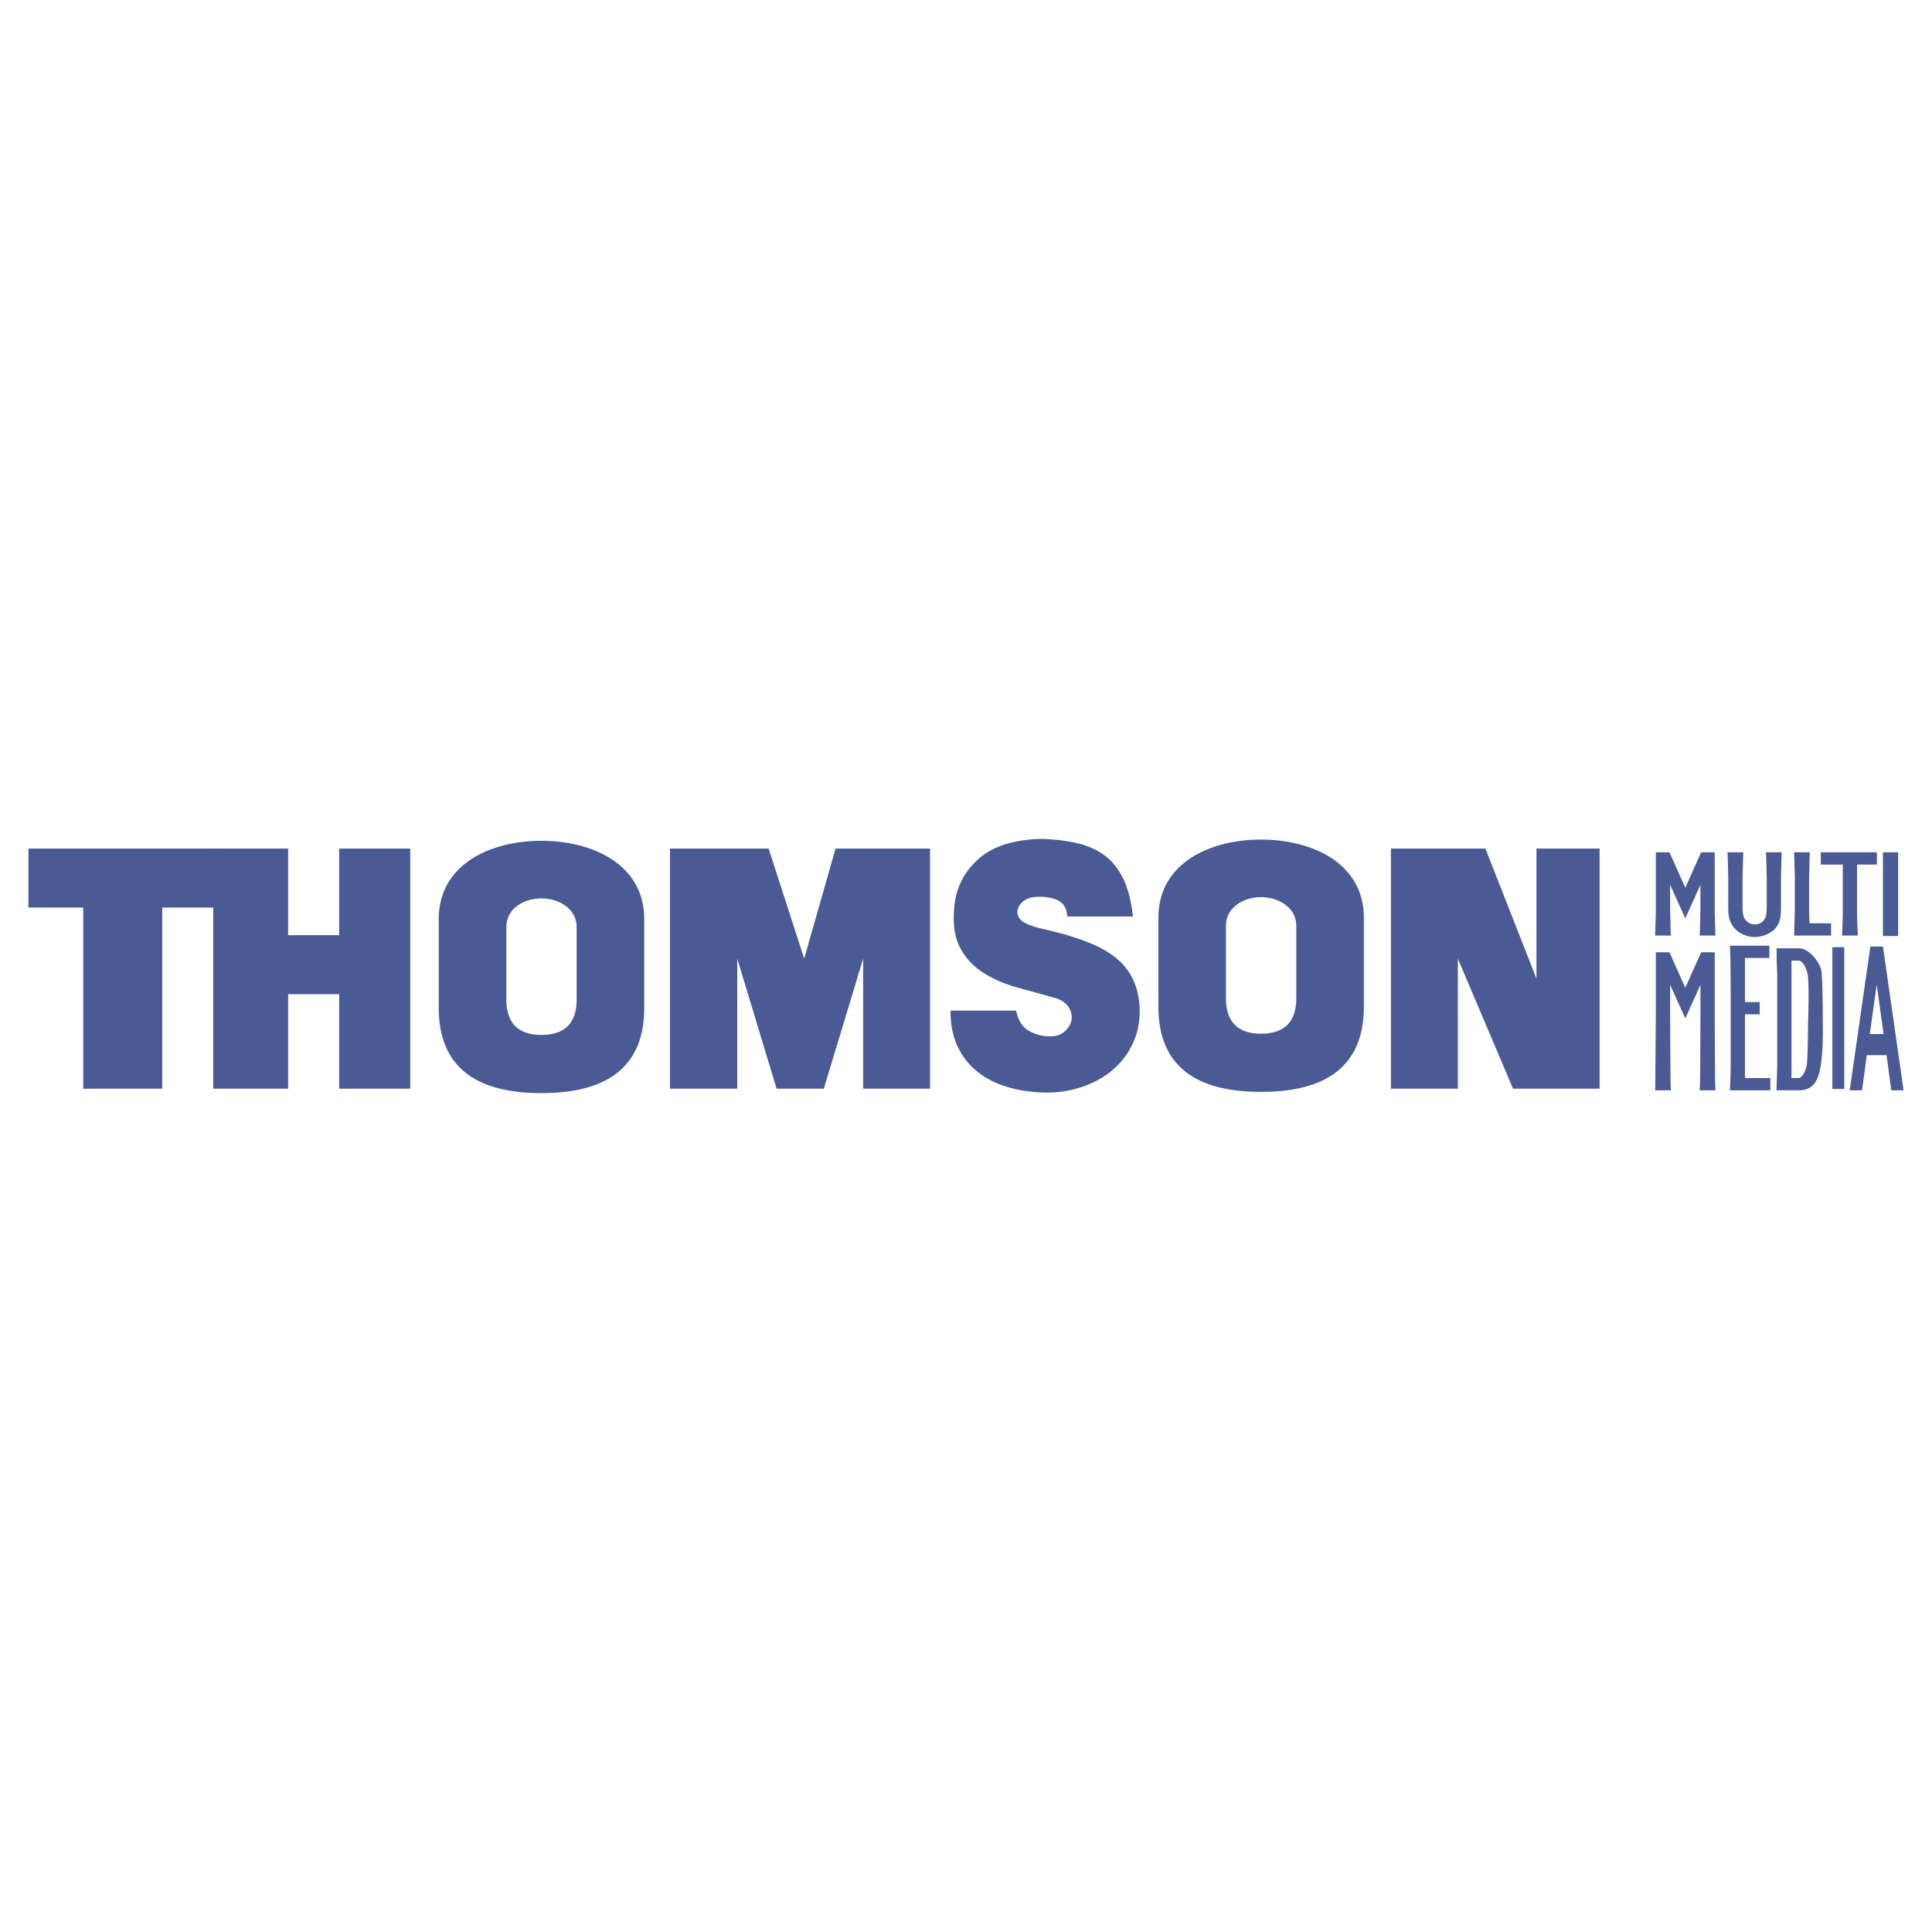 <svg xmlns="http://www.w3.org/2000/svg" width="2500" height="2500" viewBox="0 0 192.756 192.756"><g fill-rule="evenodd" clip-rule="evenodd"><path fill="#fff" d="M0 0h192.756v192.756H0V0z"/><path fill="#4a5a95" d="M2.834 84.665v5.884h5.47v18.066h7.883V90.549h5.507v-5.884H2.834z"/><path fill="#4a5a95" d="M21.279 84.665v23.95h7.469v-9.427h5.091v9.427h7.091v-23.95h-7.091v8.637h-5.091v-8.637h-7.469zM66.843 108.615h6.714V95.641l3.922 12.974h4.715l3.923-12.974v12.974h6.676v-23.95h-9.429l-3.131 10.976-3.545-10.976h-9.845v23.95zM138.771 84.665h9.43l5.092 12.976V84.665h6.299v23.95h-8.637l-5.506-12.974v12.974h-6.678v-23.95zM106.488 91.436h6.545c-.17-1.541-.494-2.8-.973-3.778s-1.096-1.748-1.852-2.311-1.656-.966-2.699-1.21-2.213-.391-3.512-.44c-2.746.049-4.832.685-6.26 1.908-1.425 1.223-2.255 2.738-2.49 4.548-.213 1.81-.048 3.246.495 4.31.542 1.063 1.319 1.919 2.331 2.568s2.166 1.148 3.465 1.504c1.299.354 2.598.715 3.896 1.082.596.219 1.01.543 1.244.971.234.43.303.85.207 1.266s-.334.783-.717 1.102c-.385.316-.885.465-1.502.439-.66 0-1.32-.178-1.979-.531-.66-.355-1.098-1.033-1.311-2.035h-6.545c0 1.467.266 2.719.798 3.758.532 1.039 1.245 1.883 2.14 2.531.895.648 1.926 1.125 3.098 1.43 1.17.307 2.373.459 3.607.459 1.191 0 2.352-.189 3.48-.568s2.123-.922 2.986-1.633a7.705 7.705 0 0 0 2.059-2.658c.512-1.064.746-2.268.703-3.613-.064-1.1-.287-2.047-.672-2.842a6.068 6.068 0 0 0-1.611-2.054c-.691-.575-1.518-1.063-2.475-1.467a24.917 24.917 0 0 0-3.225-1.082 62.35 62.35 0 0 0-1.869-.458c-.691-.159-1.25-.36-1.676-.605-.299-.171-.496-.385-.592-.642s-.096-.52 0-.789.283-.507.561-.715c.275-.208.639-.336 1.084-.385.873-.073 1.619.024 2.236.293s.961.815 1.025 1.647zM54.013 109.059c-5.917 0-10.238-2.131-10.238-8.512v-8.842c0-5.472 5.143-7.816 10.238-7.816s10.262 2.34 10.262 7.816v8.842c-.001 6.394-4.338 8.512-10.262 8.512zm0-5.805c2.382 0 3.519-1.238 3.519-3.531v-7.229c0-1.911-1.888-2.862-3.519-2.862-1.641 0-3.495.948-3.495 2.862v7.229c0 2.275 1.125 3.531 3.495 3.531zM125.811 108.936c-5.918 0-10.238-2.131-10.238-8.512v-8.842c0-5.473 5.143-7.816 10.238-7.816 5.094 0 10.262 2.34 10.262 7.816v8.842c-.001 6.394-4.339 8.512-10.262 8.512zm0-5.805c2.381 0 3.518-1.238 3.518-3.533V92.37c0-1.911-1.887-2.862-3.518-2.862-1.643 0-3.496.948-3.496 2.862v7.228c-.001 2.277 1.124 3.533 3.496 3.533zM166.703 93.341h-1.574l.02-.423v-.152c.023-.773.043-1.425.055-1.954v-5.78h1.357l1.58 3.538 1.584-3.538h1.352v5.78l.049 1.96.025.569h-1.574l.02-.423.006-.152.049-1.954v-2.53l-1.51 3.34-1.512-3.34v2.53l.049 1.96c.003.154.01.344.024.569zM172.355 85.032h1.568l-.014.569c-.031 1.033-.051 1.687-.055 1.959v2.835c0 .563.055.958.168 1.183.1.2.244.358.434.473.191.117.402.175.635.175.27 0 .502-.075.697-.223.193-.148.326-.35.396-.605.053-.206.082-.529.082-.969V87.56c0-.198-.018-.852-.049-1.959-.01-.154-.016-.344-.02-.569h1.566l-.025.569a323.645 323.645 0 0 1-.049 1.959v2.868c0 .5-.02.865-.061 1.096-.037.23-.119.469-.238.713-.211.416-.572.738-1.082.967a2.94 2.94 0 0 1-1.23.277 2.74 2.74 0 0 1-1.666-.546c-.527-.391-.844-.937-.945-1.639a7.115 7.115 0 0 1-.039-.869V87.56l-.049-1.954a60.031 60.031 0 0 0-.024-.574zM178.994 93.341c.01-.217.016-.408.02-.569.023-.868.043-1.52.055-1.956v-3.245l-.049-1.971-.025-.569h1.568c-.01.213-.018.405-.023.575l-.045 1.965v3.245c0 .144.014.577.045 1.302h2.148v1.223h-3.694zM185.35 93.341h-1.572l.02-.423.006-.152c.02-.477.049-1.13.049-1.959v-4.552h-2.193v-1.223h5.596v1.223h-1.979v4.552c0 .642.031 1.296.051 1.959.002.173.014.365.022.575zM187.928 103.168l-.689-4.939-.689 4.939h1.378zm.295 2.109h-1.975l-.471 3.502h-1.229l2.059-14.341h1.256l2.059 14.341h-1.229l-.47-3.502zM177.24 94.615h2.252c.965 0 1.973 1.269 2.203 2.117.156.574.17 5.029.17 5.857 0 1.025-.018 2.594-.229 3.822-.223 1.291-.65 2.367-2.145 2.367h-2.252l.018-.428v-.141l.031-.998c.016-.561.025-.881.025-.965v-9.102c0-.178-.057-.83-.057-1.962v-.141l-.016-.426zm1.498 12.942h.697c.414 0 .734-.855.826-1.279.082-.387.125-3.043.125-3.76 0-.865.133-3.627-.01-5.123-.047-.486-.424-1.556-.941-1.556h-.697v11.718zM172.602 94.352h3.93v1.223h-2.438v4.401h1.475v1.223h-1.475v6.357h2.531v1.223h-4.023c.004-.221.016-.41.02-.568.02-.74.049-1.391.049-1.955v-7.193l-.025-3.139-.023-1.002c-.006-.159-.018-.349-.021-.57zM166.703 108.779h-1.574l.02-.422v-.152c0-.773.055-6.885.055-7.414V95.01h1.357l1.58 3.539 1.584-3.539h1.352v5.781c0 .17.018 6.285.049 7.42.004.168.016.359.025.568h-1.574l.02-.422.006-.152c.041-.949.051-7.062.051-7.414V98.26l-1.512 3.34-1.512-3.34v2.531c0 .166.02 6.277.049 7.42.003.152.01.344.024.568zM187.863 85.032h1.514v8.354h-1.514v-8.354zM182.816 94.504H184v14.144h-1.184V94.504z"/></g></svg>